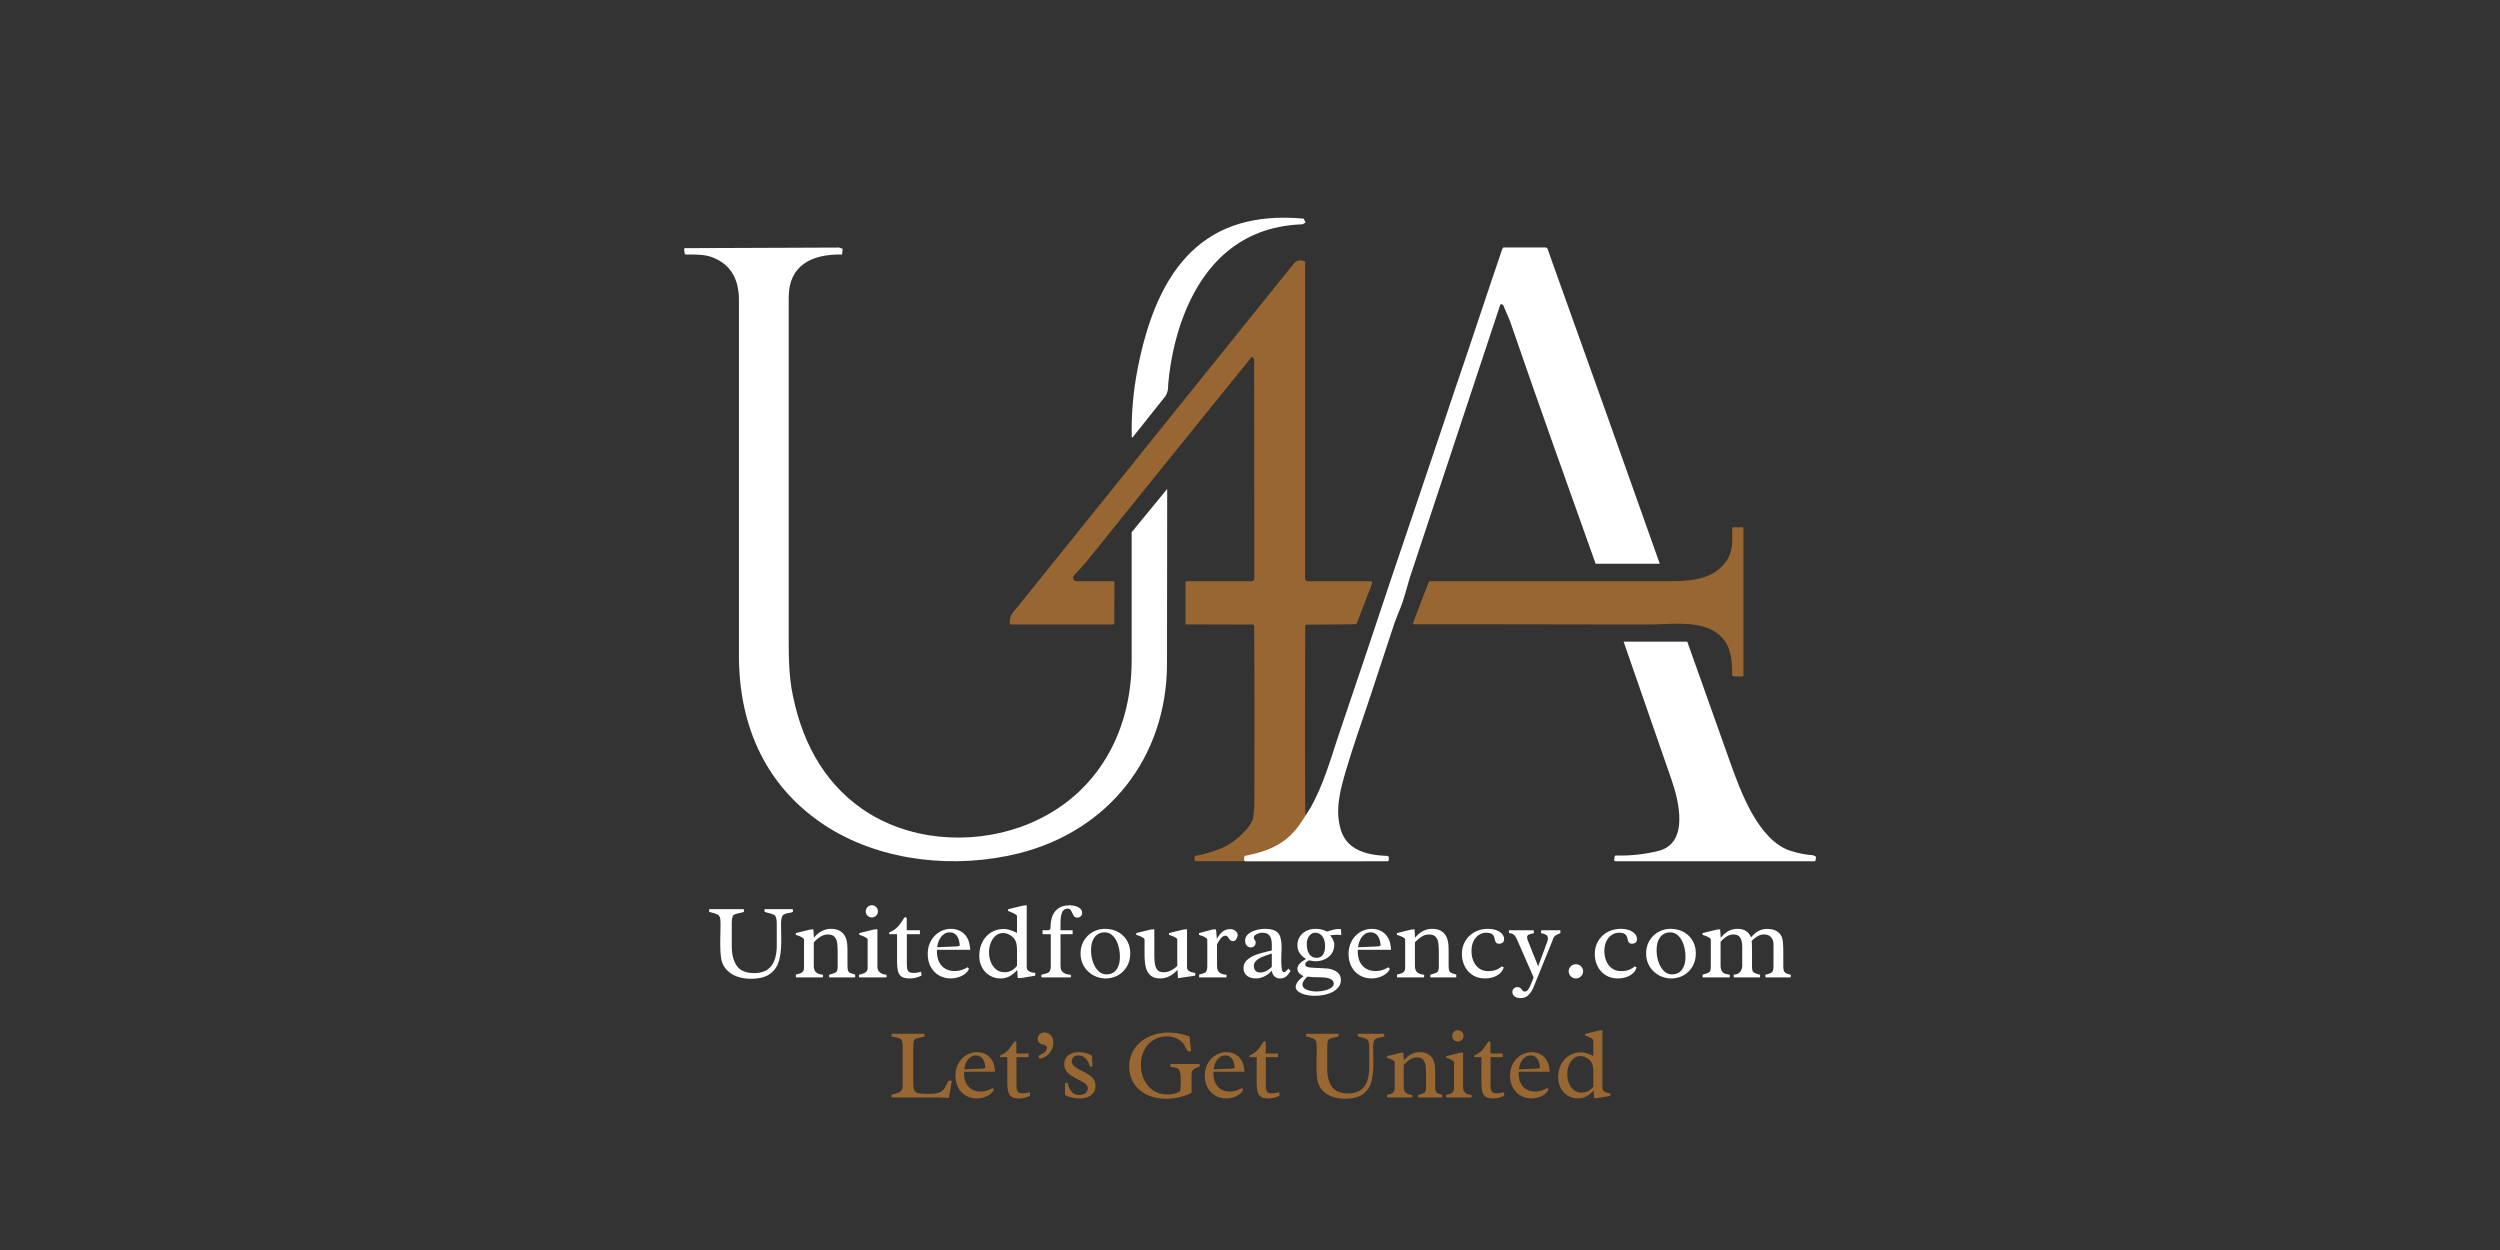 <svg xmlns="http://www.w3.org/2000/svg" width="1600" height="800" version="1.0" viewBox="0 0 1200 600"><rect x="0" y="0" width="1200" height="600" fill="#333333" stroke="none"/><defs><clipPath id="a"><path d="M543 104.336h84v106.047h-84zm0 0"/></clipPath><clipPath id="b"><path d="m625.195 107.664 1.47-.855-.892-1.864c-47.09-4.332-70.144 22.692-79.75 72.266a154.215 154.215 0 0 0-2.793 32.516l.31.343 15.644-19.629c.757-.96 1.285-2.445 1.41-3.535 0 0 2.375-77.195 64.601-79.242"/></clipPath><clipPath id="c"><path d="M328.27 118.39h232.535v295.141H328.27zm0 0"/></clipPath><clipPath id="d"><path d="m560.25 234.703-.09 83.887c-.09 44.933-28.094 80.262-71.215 91.027-29.906 7.43-64.746 4.188-91.316-12.379-29.617-18.562-42.942-48.27-42.942-82.453V143.97c0-10.66-4.476-17.528-13.32-20.664-3.625-1.235-7.996-1.14-12-1.14l-.672-.2-.289-2.086.09-.762c25.14-.09 49.703-.199 74.262-.289l1.722.578-.289 2.758c-14.757-.293-25.613 5.328-25.613 20.57v166.72c0 8.757.473 15.808 1.34 20.952 4.098 23.418 14.375 44.371 34.078 57.985 21.805 15.046 51.422 17.328 76.074 8.484 34.856-12.563 53.125-43.703 53.125-79.879v-61.539zm0 0"/></clipPath><clipPath id="e"><path d="M484.145 124.777H659v288.754H484.145zm0 0"/></clipPath><clipPath id="f"><path d="m626.52 300.39-.055 16.696c-.02 6.543-.04 13.066-.04 19.613l-.015 20.406c0 6.364.016 12.727.035 19.086l.055 11.184c0 1.09.02 2.176.11 3.266l.288 2.3c.782 1.778 1.215 2.43 1.688 3.063 4.148 5.8 9.86 9.933 16.547 12.308l3.48 1.086c.762.2 1.703.473 2.574.672l.579.18 1.906.473 1.43.472v1.52l-.38.672h-80.66c-.289 0-.671-.29-.671-.672v-1.14l.293-.762 1.902-.29c1.14-.289 1.43-.382 1.723-.472l1.812-.469c1.266-.293 1.703-.492 2.012-.602l.722-.214 1.778-.582c2.047-.778 3.39-1.36 4.676-2.028 3.843-1.996 7.105-4.785 9.968-8.011 1.38-1.56 2.575-3.32 3.192-5.293l.597-5.313c.09-7.031.036-14.066.055-21.098l.02-20.175c0-6.778 0-13.575-.02-20.371l-.074-18.38c-.016-2.32-.035-4.64-.05-6.96l-.294-.762-32.082-.09c-.379 0-.578-.18-.578-.582v-19.574c0-.379.2-.578.578-.578h31.32c.582 0 1.145-.582 1.145-1.145l-.09-104.82c0-.29-.094-.469-.2-.762l-.202-.379-.668-.672c-26.953 33.227-53.508 66.176-79.989 99.114l-5.328 5.797c-1.054 1.054-.382 2.867 1.051 2.867h17.617c.473 0 .672.199.672.578l-.094 19.613c0 .38-.18.578-.578.578H485.34c-.383 0-.672-.289-.672-.761-.09-3.895 1.902-5.329 4.098-8.082l132.152-164.239c1.523-1.812 2.953-1.992 5.148-1.34l.38.29v152.058c0 .758.671 1.32 1.34 1.32h29.89c.851 0 1.14.473.851 1.344l-7.14 18.559c-.18.582-.582.761-1.14.761l-23.04.2c-.379 0-.672.289-.672.582"/></clipPath><clipPath id="g"><path d="M678 253h159v72H678zm0 0"/></clipPath><clipPath id="h"><path d="M836.848 253.555V324.3c0 .09 0 .199-.2.289l-.289.09h-4.187c-.383 0-.762-.38-.762-.762.18-9.133-1.14-17.418-10.277-21.805-8.754-4.097-19.52-2.375-28.946-2.375H768.77c-18.563 0-37.141-.09-55.793-.09h-34.383c-.29 0-.473-.289-.383-.472 0 0 3.898-10.184 3.898-10.278l3.625-9.332c.09-.382.38-.582.762-.582H799.98c6.762 0 13.704-.09 19.993-2.664 4.004-1.722 7.722-4.855 9.715-8.754 2.195-4.187 1.812-9.136 1.722-13.703l.38-.761h4.476c.093 0 .293 0 .382.09l.2.292"/></clipPath><clipPath id="i"><path d="M597 118.39h200v295.141H597zm0 0"/></clipPath><clipPath id="j"><path d="M796.664 270.594h-30.762c-13.808-38.754-27.71-77.504-41.125-116.547l-3.246-7.613c-.379-.582-1.34-.582-1.52.18l-43.413 131.011c-.942 3.137-2.754 10.387-4.856 15.336-1.234 2.953-2.101 5.238-2.574 6.668l-11.617 35.219c-3.809 11.527-7.996 23.039-11.422 34.746-2.754 9.336-5.527 19.324-2.465 28.949 3.047 9.805 13.05 11.996 22.188 12.289l.761.379v1.613l-.293.582h-68.457c-.293 0-.582-.293-.672-.672v-1.14l.29-.762c12.09-2.375 20.574-6 27.515-16.766l4.188-6.562c5.707-10.277 9.132-21.715 12.757-32.844l2.106-6.289c4.004-11.71 7.902-23.527 11.906-35.238l11.8-35.324a5336.911 5336.911 0 0 0 11.911-35.239l11.906-35.324c3.899-11.8 7.903-23.527 11.91-35.328l11.797-35.238c1.907-5.707 3.899-11.418 5.801-17.13l.473-.757h20.281c.473 0 .852.289 1.05.758l2.106 6a36267.523 36267.523 0 0 1 51.692 145.008"/></clipPath><clipPath id="k"><path d="M774.176 308H872v105.531h-97.824zm0 0"/></clipPath><clipPath id="l"><path d="m871.594 411.992-.09.852-.29.578h-95.777c-.378 0-.671-.379-.578-.762l.09-1.34.38-.672c7.433.184 14.194-.578 20.663-2.191 14.953-3.715 9.805-24.09 6.473-33.805l-23.13-66.648h30.56a14706.59 14706.59 0 0 1 20.375 57.312c5.039 14.086 13.52 38.082 29.324 43.141 3.52 1.14 7.234 1.813 10.86 2.102l1.23.671"/></clipPath></defs><g clip-path="url(#a)"><g clip-path="url(#b)"><path fill="#fff" d="M319.324 95.39h560.899v327.087H319.324zm0 0"/></g></g><g clip-path="url(#c)"><g clip-path="url(#d)"><path fill="#fff" d="M319.324 95.39h560.899v327.087H319.324zm0 0"/></g></g><g clip-path="url(#e)"><g clip-path="url(#f)"><path fill="#986632" d="M319.324 95.39h560.899v327.087H319.324zm0 0"/></g></g><g clip-path="url(#g)"><g clip-path="url(#h)"><path fill="#986632" d="M319.324 95.39h560.899v327.087H319.324zm0 0"/></g></g><g clip-path="url(#i)"><g clip-path="url(#j)"><path fill="#fff" d="M319.324 95.39h560.899v327.087H319.324zm0 0"/></g></g><g clip-path="url(#k)"><g clip-path="url(#l)"><path fill="#fff" d="M319.324 95.39h560.899v327.087H319.324zm0 0"/></g></g><path fill="#fff" d="M357.099 437.692c-.688.25-1.578.484-2.672.703-.906.187-1.559.398-1.953.625-.399.219-.7.652-.906 1.297-.211.648-.313 1.68-.313 3.094v10.734c0 4.043.816 7.21 2.453 9.5 1.633 2.293 4.414 3.437 8.344 3.437 7.195 0 10.797-4.453 10.797-13.359v-9.89c0-1.489-.106-2.579-.313-3.266-.21-.688-.53-1.16-.968-1.422-.438-.258-1.168-.516-2.188-.766a30.06 30.06 0 0 1-2.39-.718v-1.282h13.562l.047 1.313c-.25.137-.528.242-.828.312-.293.075-.68.153-1.157.235a17.01 17.01 0 0 0-1.546.36 2.887 2.887 0 0 0-1.063.546 2.097 2.097 0 0 0-.687 1.062c-.274.93-.407 2-.407 3.22 0 .812.016 2.089.047 3.827.031 1.743.047 3.047.047 3.922 0 3.824-.336 7.055-1 9.688-.656 2.636-2.059 4.789-4.203 6.453-2.137 1.656-5.281 2.484-9.438 2.484-2.418 0-4.668-.383-6.75-1.14-2.074-.77-3.796-1.957-5.171-3.563-1.368-1.613-2.172-3.629-2.422-6.047-.2-1.738-.297-3.941-.297-6.61 0-1.538.023-3.066.078-4.577.031-2.02.047-3.516.047-4.485 0-1.238-.086-2.203-.25-2.89-.168-.676-.586-1.18-1.25-1.516-.656-.332-1.547-.64-2.672-.922-.563-.156-1-.285-1.313-.39l.079-1.282h16.609zm33.518 25.875c0 1.437.363 2.48 1.094 3.125.726.648 1.836 1.043 3.328 1.187 0 .262-.012.516-.031.766a11.8 11.8 0 0 0-.016.5H382.04l-.031-.813c0-.257.008-.441.031-.546.969-.239 1.695-.446 2.187-.625.5-.188.907-.489 1.22-.907.32-.414.484-1.004.484-1.765v-13.64c-.2-.384-.594-.727-1.188-1.032-.586-.313-1.2-.57-1.844-.781-.648-.22-.968-.317-.968-.297l.078-.86 6.875-1.703 1.531-.11.281 4.079c.914-1.238 2.094-2.266 3.531-3.078a9.278 9.278 0 0 1 4.641-1.219c2.438 0 4.32.688 5.656 2.063 1.344 1.375 2.078 3.43 2.203 6.156.04 1.074.063 2.172.063 3.297v5.61c0 1.23.07 2.12.219 2.671.156.555.394.937.718 1.156.332.211.883.43 1.657.656l1.062.329c.02.105.031.289.031.546l-.03.813H398.04c0-.102-.012-.273-.031-.516a15.364 15.364 0 0 1-.016-.75c.113-.039.445-.14 1-.297.895-.25 1.586-.515 2.078-.796.5-.29.797-.754.89-1.391.083-.488.126-1.133.126-1.938v-5.609c0-2.226-.078-3.945-.235-5.156-.156-1.207-.578-2.195-1.265-2.969-.68-.77-1.774-1.156-3.281-1.156-1.188 0-2.336.344-3.438 1.031-1.094.688-2.18 1.602-3.25 2.734zm27.868-29.047c.8 0 1.488.289 2.062.86.57.574.86 1.261.86 2.062 0 .824-.29 1.515-.86 2.078a2.843 2.843 0 0 1-2.062.844c-.824 0-1.516-.282-2.078-.844-.563-.563-.844-1.254-.844-2.078 0-.801.281-1.488.844-2.063.562-.57 1.254-.86 2.078-.86zm-2.016 16.328c-.218-.383-.625-.726-1.218-1.031a12.31 12.31 0 0 0-1.844-.781c-.625-.22-.938-.317-.938-.297l.047-.875 7.078-1.719 1.563-.094v17.563c0 .586.062 1.136.187 1.656.125.523.508 1.055 1.157 1.594.644.531 1.66.87 3.046 1.015 0 .563-.007.985-.015 1.266h-13.14a13.04 13.04 0 0 1-.048-1.266l.703-.187c.739-.207 1.333-.41 1.782-.61a2.897 2.897 0 0 0 1.156-.89c.32-.395.484-.926.484-1.594zm18.815 10.391c0 1.718.054 2.945.172 3.672.125.73.41 1.261.859 1.593.457.325 1.223.485 2.297.485.633 0 1.27-.055 1.906-.172a15.808 15.808 0 0 0 1.61-.39l.203 1.843c-.856.418-1.72.75-2.594 1-.875.25-1.922.375-3.14.375-1.626 0-2.872-.266-3.735-.797-.856-.539-1.45-1.41-1.781-2.61-.336-1.195-.5-2.882-.5-5.062v-12.765h-3.75v-.875c1.132-.457 2.093-.989 2.875-1.594.78-.613 1.421-1.25 1.921-1.906a39.998 39.998 0 0 0 1.813-2.594c.3-.488.535-.813.703-.969.176-.156.348-.234.516-.234.164 0 .3.078.406.234.113.156.172.406.172.75v5.297h6.312v1.89h-6.265zm14.484-5.329a5.887 5.887 0 0 0-.032.735c0 2.117.38 3.883 1.141 5.297.77 1.418 1.797 2.465 3.078 3.14 1.281.68 2.719 1.016 4.313 1.016 2.113 0 4.156-.601 6.125-1.812l.718.703c-.398.98-1.07 1.824-2.015 2.531-.95.7-2.027 1.23-3.235 1.594-1.199.351-2.355.531-3.468.531-2.117 0-4.016-.496-5.703-1.484-1.688-.989-3.008-2.368-3.954-4.141-.949-1.781-1.421-3.82-1.421-6.125 0-2.332.507-4.414 1.53-6.25 1.032-1.832 2.395-3.254 4.095-4.266a10.427 10.427 0 0 1 5.468-1.53c1.594 0 3.032.323 4.313.968a8.27 8.27 0 0 1 3.14 2.719c.801 1.168 1.313 2.507 1.532 4.015.187.774.281 1.48.281 2.125v.235zm9.062-1.609c.739-.031 1.36-.164 1.86-.406-.118-2-.586-3.555-1.407-4.672-.812-1.125-1.964-1.687-3.453-1.687a4.635 4.635 0 0 0-2.906.984c-.844.648-1.527 1.512-2.047 2.594-.523 1.086-.855 2.273-1 3.562zm29.33-14.719c-.22-.332-.649-.664-1.282-1a15.25 15.25 0 0 0-1.828-.859 16.204 16.204 0 0 0-1.172-.437l.047-.875 7.094-1.72 1.812-.171v29.625c0 1 .43 1.719 1.297 2.156.863.438 1.79.656 2.781.656v1.375l-6.718 1.11h-1.688l-.219-3.89c-1.199 1.374-2.453 2.402-3.765 3.077a8.972 8.972 0 0 1-4.188 1.016c-1.898 0-3.633-.453-5.203-1.36-1.562-.913-2.797-2.203-3.703-3.859-.906-1.656-1.36-3.554-1.36-5.703 0-2.457.505-4.66 1.516-6.61 1.02-1.945 2.414-3.46 4.188-4.546 1.781-1.094 3.77-1.64 5.969-1.64 1.019 0 2.015.155 2.984.468.976.305 2.125.766 3.437 1.39zm0 16.735c0-1.625-.149-2.938-.438-3.938-.281-1-.86-1.882-1.734-2.656a7.785 7.785 0 0 0-2.157-1.375 6.084 6.084 0 0 0-2.343-.484c-1.325 0-2.5.43-3.532 1.281-1.023.855-1.812 1.992-2.375 3.406-.562 1.418-.843 2.95-.843 4.594 0 1.594.28 3.117.843 4.562.563 1.45 1.407 2.637 2.532 3.563 1.125.93 2.484 1.39 4.078 1.39 1.27 0 2.406-.28 3.406-.843a8.292 8.292 0 0 0 2.562-2.25zm20.883 6.313c0 1.011.05 1.824.156 2.437.113.605.535 1.203 1.266 1.797.738.593 1.926.933 3.562 1.015a51 51 0 0 1-.015 1.266h-14.125a32.1 32.1 0 0 1-.047-1.266c.406-.113.8-.21 1.187-.297.907-.226 1.567-.441 1.985-.64.414-.207.742-.551.984-1.031.25-.477.375-1.204.375-2.172V448.41h-3.922l-.047-1.891h1.735c.613 0 1.054-.023 1.328-.078a.901.901 0 0 0 .61-.469c.132-.25.202-.672.202-1.266.063-3.27.867-5.773 2.422-7.515 1.563-1.75 3.77-2.625 6.625-2.625 1.75 0 3.203.324 4.36.969 1.156.648 1.734 1.53 1.734 2.656 0 .656-.215 1.199-.64 1.625-.419.43-.993.64-1.72.64-.605 0-1.062-.175-1.374-.53-.313-.364-.633-.907-.954-1.626-.312-.726-.62-1.265-.921-1.61-.293-.35-.73-.53-1.313-.53-.773 0-1.406.218-1.906.656-.492.437-.871 1.187-1.14 2.25-.274 1.062-.407 2.527-.407 4.39v3.063h5.797l.047 1.89h-5.844zm21.385-16.782c2.227 0 4.258.484 6.094 1.453 1.844.961 3.3 2.336 4.375 4.125 1.07 1.781 1.61 3.856 1.61 6.219 0 2.367-.54 4.46-1.61 6.281-1.074 1.824-2.512 3.235-4.313 4.235-1.793.988-3.75 1.484-5.875 1.484a12.03 12.03 0 0 1-5.937-1.531 11.829 11.829 0 0 1-4.438-4.266c-1.105-1.82-1.656-3.879-1.656-6.172 0-2.3.535-4.351 1.61-6.156 1.07-1.8 2.507-3.195 4.312-4.188a11.92 11.92 0 0 1 5.828-1.484zm.61 21.844c2.125 0 3.738-.758 4.843-2.281 1.114-1.532 1.672-3.54 1.672-6.032 0-2.144-.305-4.117-.906-5.922-.594-1.8-1.445-3.238-2.547-4.312-1.105-1.07-2.383-1.61-3.828-1.61-1.274 0-2.399.313-3.375.938-.98.617-1.758 1.57-2.328 2.86-.574 1.292-.86 2.914-.86 4.859 0 1.906.301 3.746.907 5.515.601 1.774 1.457 3.215 2.562 4.329 1.113 1.105 2.399 1.656 3.86 1.656zm25.848 1.953c-2.031 0-3.602-.504-4.703-1.516-1.094-1.02-1.836-2.343-2.22-3.968-.386-1.625-.577-3.563-.577-5.813v-7.5c-.219-.383-.625-.726-1.219-1.031a12.31 12.31 0 0 0-1.844-.781c-.625-.22-.937-.317-.937-.297l.047-.875 7.078-1.719 1.562-.094v12.016c0 2.156.13 3.851.39 5.078.27 1.23.724 2.125 1.36 2.687.645.563 1.535.844 2.672.844 2.332 0 4.531-1.02 6.594-3.062v-12.766c-.219-.383-.625-.726-1.219-1.031a12.31 12.31 0 0 0-1.844-.781c-.625-.22-.937-.317-.937-.297l.047-.875 7.078-1.719 1.562-.094v18.031c0 .711.172 1.25.516 1.625.352.375.79.653 1.313.829.52.168 1.234.324 2.14.468 0 .25-.015.512-.047.782a7.144 7.144 0 0 0-.031.546l-8.25 1.188-.203-4.031c-2.48 2.773-5.258 4.156-8.328 4.156zm27.282-6.313c0 .793.086 1.497.266 2.11.175.605.597 1.14 1.265 1.61.676.468 1.688.745 3.031.827l-.03 1.266h-13.11c0-.133-.008-.352-.016-.656 0-.301.004-.535.016-.703l.828-.22c.895-.237 1.535-.456 1.922-.655.383-.207.672-.567.86-1.079.195-.507.296-1.289.296-2.343v-12.657c-.219-.375-.625-.71-1.219-1.015a10.704 10.704 0 0 0-1.828-.766c-.625-.207-.937-.3-.937-.281l.062-.89 6.688-1.782h1.437l.406 4.625c.938-1.726 1.91-2.953 2.922-3.672 1.02-.719 2.18-1.078 3.485-1.078.676 0 1.285.14 1.828.422.539.273.969.621 1.281 1.047.313.43.469.86.469 1.297 0 .281-.086.668-.25 1.156a3.553 3.553 0 0 1-.735 1.297c-.324.367-.718.547-1.187.547-.531 0-.95-.117-1.25-.36-.305-.25-.617-.617-.938-1.11-.23-.362-.453-.64-.671-.827a1.129 1.129 0 0 0-.782-.281c-.543 0-1.027.156-1.453.468-.43.313-.804.7-1.125 1.157a30.377 30.377 0 0 0-1.14 1.796l-.391.641zm26.298-9.515c0-1.25-.117-2.313-.344-3.188-.23-.875-.683-1.578-1.359-2.11-.68-.538-1.648-.812-2.906-.812-.438 0-.977.094-1.61.282a5.28 5.28 0 0 0-1.671.781c-.48.344-.72.746-.72 1.203 0 .188.032.371.095.547.07.168.18.387.328.656.156.25.265.469.328.656.07.188.11.383.11.579 0 .68-.22 1.242-.657 1.687-.43.438-.977.656-1.64.656-.844 0-1.516-.304-2.016-.922-.492-.625-.735-1.375-.735-2.25 0-1.312.508-2.394 1.532-3.25 1.03-.851 2.27-1.476 3.718-1.875 1.457-.406 2.813-.609 4.063-.609 2.363 0 4.129.352 5.297 1.047 1.164.687 1.937 1.703 2.312 3.047.383 1.336.578 3.199.578 5.594l-.062 1.25c-.012.375-.031.992-.063 1.843a87.14 87.14 0 0 0-.03 2.36c0 3.781.394 5.672 1.187 5.672.562 0 1.296-.582 2.203-1.75l1.062 1.14c-.742 1.211-1.469 2.11-2.187 2.703-.719.594-1.668.89-2.844.89-1.105 0-2.016-.343-2.734-1.03-.711-.696-1.102-1.602-1.172-2.719-1.074 1.18-2.278 2.102-3.61 2.766a9.477 9.477 0 0 1-4.234.984c-1.043 0-2.008-.188-2.89-.563a4.887 4.887 0 0 1-2.11-1.687c-.523-.758-.781-1.672-.781-2.734 0-1.594.61-2.914 1.828-3.97 1.226-1.062 2.64-1.866 4.234-2.421 1.594-.55 3.535-1.102 5.828-1.656.207-.032.766-.164 1.672-.407zm0 3.875c-.261.086-.586.187-.969.312a52.405 52.405 0 0 0-3.703 1.344 9.64 9.64 0 0 0-2.734 1.719c-.805.719-1.203 1.57-1.203 2.547 0 .992.27 1.773.812 2.343.54.563 1.305.844 2.297.844.989 0 1.946-.242 2.875-.734.926-.5 1.801-1.149 2.625-1.953zm33.353-8.797c-.375-.125-.98-.188-1.813-.188a25.4 25.4 0 0 0-2.125.094c-.742.063-1.215.11-1.422.14 0-.03.18.212.547.72.363.511.691 1.101.984 1.765.301.656.454 1.313.454 1.969 0 1.7-.43 3.152-1.282 4.36a8.06 8.06 0 0 1-3.343 2.718 10.284 10.284 0 0 1-4.282.922c-.843 0-1.918-.148-3.218-.453-.055.031-.247.156-.579.375-.43.273-.742.523-.937.75-.188.219-.281.543-.281.969 0 .418.218.73.656.937.437.211 1.023.356 1.766.438.738.074 1.91.14 3.515.203 1.207.054 2.563.133 4.063.234 2.125.149 3.836.7 5.14 1.656 1.313.961 1.969 2.278 1.969 3.953 0 1.508-.562 2.832-1.687 3.97-1.118 1.144-2.625 2.019-4.532 2.624-1.906.613-4 .922-6.281.922-1.898 0-3.543-.21-4.937-.625-1.387-.406-2.446-.934-3.172-1.578-.73-.648-1.094-1.313-1.094-2 0-.742.305-1.555.922-2.438.625-.886 1.597-1.82 2.922-2.796-.938-.383-1.672-.88-2.203-1.485-.532-.601-.797-1.27-.797-2 0-.894.359-1.719 1.078-2.469.726-.757 1.754-1.523 3.078-2.296-1.324-.75-2.352-1.676-3.078-2.782-.719-1.113-1.078-2.375-1.078-3.78 0-1.509.375-2.864 1.125-4.063.75-1.196 1.789-2.13 3.125-2.797 1.332-.676 2.828-1.016 4.484-1.016 2 0 3.844.445 5.531 1.328.164-.062.54-.187 1.125-.375.594-.195 1.297-.39 2.11-.578.812-.187 1.554-.281 2.234-.281.227 0 .461.015.703.047.25.023.41.043.485.062zm-16.563 4.297c0 1.918.395 3.492 1.188 4.719.8 1.218 1.988 1.828 3.562 1.828 1.363 0 2.375-.504 3.031-1.516.664-1.008 1-2.375 1-4.094 0-1.363-.21-2.523-.625-3.484-.406-.969-.968-1.695-1.687-2.188a4.145 4.145 0 0 0-2.422-.75c-.75 0-1.434.235-2.047.704-.617.46-1.105 1.105-1.469 1.937-.355.824-.531 1.774-.531 2.844zm4.703 15.875c-1.273-.008-2.715-.11-4.328-.297-1.625 1.394-2.437 2.672-2.437 3.828 0 .8.367 1.445 1.109 1.938.75.5 1.629.847 2.64 1.046 1.02.207 1.97.313 2.844.313 1.219 0 2.485-.14 3.797-.422 1.313-.281 2.41-.71 3.297-1.281.883-.563 1.328-1.258 1.328-2.078 0-.907-.5-1.621-1.5-2.14-.992-.524-2.527-.81-4.61-.86zm19.816-13.157a5.887 5.887 0 0 0-.031.735c0 2.117.379 3.883 1.14 5.297.77 1.418 1.798 2.465 3.079 3.14 1.281.68 2.719 1.016 4.312 1.016 2.114 0 4.157-.601 6.125-1.812l.719.703c-.398.98-1.07 1.824-2.016 2.531-.949.7-2.027 1.23-3.234 1.594-1.2.351-2.355.531-3.469.531-2.117 0-4.015-.496-5.703-1.484-1.687-.989-3.008-2.368-3.953-4.141-.95-1.781-1.422-3.82-1.422-6.125 0-2.332.508-4.414 1.531-6.25 1.032-1.832 2.395-3.254 4.094-4.266a10.428 10.428 0 0 1 5.469-1.53c1.594 0 3.031.323 4.312.968a8.27 8.27 0 0 1 3.141 2.719c.8 1.168 1.313 2.507 1.531 4.015.188.774.282 1.48.282 2.125v.235zm9.063-1.609c.738-.031 1.36-.164 1.86-.406-.118-2-.587-3.555-1.407-4.672-.813-1.125-1.965-1.687-3.453-1.687a4.635 4.635 0 0 0-2.906.984c-.844.648-1.528 1.512-2.047 2.594-.524 1.086-.856 2.273-1 3.562zm18.329 9.266c0 1.437.363 2.48 1.094 3.125.726.648 1.836 1.043 3.328 1.187 0 .262-.012.516-.031.766a11.8 11.8 0 0 0-.016.5h-12.953l-.031-.813c0-.257.007-.441.03-.546.97-.239 1.696-.446 2.188-.625.5-.188.907-.489 1.22-.907.32-.414.483-1.004.483-1.765v-13.64c-.199-.384-.593-.727-1.187-1.032-.586-.313-1.2-.57-1.844-.781-.648-.22-.969-.317-.969-.297l.079-.86 6.875-1.703 1.53-.11.282 4.079c.914-1.238 2.094-2.266 3.531-3.078a9.278 9.278 0 0 1 4.641-1.219c2.437 0 4.32.688 5.656 2.063 1.344 1.375 2.078 3.43 2.203 6.156.04 1.074.063 2.172.063 3.297v5.61c0 1.23.07 2.12.219 2.671.156.555.394.937.718 1.156.332.211.883.43 1.657.656l1.062.329c.02.105.031.289.031.546l-.03.813h-12.407c0-.102-.012-.273-.031-.516a15.364 15.364 0 0 1-.016-.75c.113-.039.445-.14 1-.297.894-.25 1.586-.515 2.078-.796.5-.29.797-.754.89-1.391.083-.488.126-1.133.126-1.938v-5.609c0-2.226-.078-3.945-.235-5.156-.156-1.207-.578-2.195-1.265-2.969-.68-.77-1.774-1.156-3.282-1.156-1.187 0-2.335.344-3.437 1.031-1.094.688-2.18 1.602-3.25 2.734zm42.603.843a6.121 6.121 0 0 1-1.876 2.876c-.906.793-1.976 1.386-3.203 1.78a12.708 12.708 0 0 1-3.828.579c-2.313 0-4.313-.54-6-1.625a10.524 10.524 0 0 1-3.828-4.313c-.875-1.789-1.313-3.734-1.313-5.828 0-2.218.524-4.242 1.578-6.078 1.063-1.844 2.547-3.297 4.454-4.36 1.914-1.062 4.093-1.593 6.53-1.593 1.407 0 2.692.211 3.86.625 1.176.406 2.102.992 2.781 1.75.688.75 1.032 1.621 1.032 2.61 0 .75-.246 1.296-.735 1.64-.492.344-1.011.516-1.562.516-.524 0-.922-.094-1.203-.282a1.84 1.84 0 0 1-.625-.703c-.125-.28-.246-.672-.36-1.172-.136-.644-.304-1.164-.5-1.562-.187-.406-.543-.758-1.062-1.063-.524-.3-1.266-.468-2.235-.5a6.33 6.33 0 0 0-3.625.954c-1.125.68-2.027 1.687-2.703 3.03-.68 1.337-1.015 2.946-1.015 4.829 0 1.742.304 3.34.922 4.797.625 1.46 1.535 2.625 2.734 3.5 1.195.875 2.633 1.312 4.312 1.312 1.458 0 2.672-.175 3.641-.53.977-.352 1.988-.942 3.031-1.767zm6.506-13.187c-.399-.906-.781-1.582-1.156-2.031-.368-.445-.703-.742-1.016-.89a4.05 4.05 0 0 0-1.094-.313 5.832 5.832 0 0 1-.703-.157v-1.312h11.797c.031.156.078.434.14.828.063.387.055.59-.015.61-1.105.199-1.918.43-2.437.687-.524.262-.782.664-.782 1.203 0 .356.11.875.328 1.563l4.985 12.406 4.297-11.656c.25-.657.375-1.223.375-1.704 0-.726-.262-1.28-.782-1.656-.511-.375-1.34-.664-2.484-.875a6.091 6.091 0 0 1-.016-.578v-.516c.008-.156.016-.257.016-.312h9.234l.032 1.281c-.274.219-.641.414-1.11.578a8.863 8.863 0 0 0-1.093.547c-.293.18-.579.461-.86.844-.273.387-.5.914-.687 1.578l-8.938 22c-.742 1.844-1.62 3.258-2.64 4.25-1.012.988-2.293 1.484-3.844 1.484-1.125 0-2.055-.265-2.781-.796-.73-.524-1.094-1.23-1.094-2.125 0-.657.226-1.211.687-1.657.457-.449 1.016-.672 1.672-.672.582 0 1.02.098 1.313.297.3.196.593.5.875.907.218.3.422.53.609.687.195.156.461.234.797.234.52 0 .984-.234 1.39-.703.407-.468.786-1.105 1.141-1.906.363-.793.875-2.031 1.531-3.719l.172-.484zm31.619 15c0 .606-.156 1.168-.469 1.688a3.425 3.425 0 0 1-1.25 1.25 3.336 3.336 0 0 1-1.75.484 3.36 3.36 0 0 1-1.734-.469 3.396 3.396 0 0 1-1.25-1.25 3.3 3.3 0 0 1 0-3.39c.312-.52.726-.93 1.25-1.235a3.36 3.36 0 0 1 1.734-.469 3.39 3.39 0 0 1 1.75.47c.532.304.946.714 1.25 1.234a3.23 3.23 0 0 1 .469 1.687zm25.655-1.813a6.121 6.121 0 0 1-1.875 2.876c-.906.793-1.976 1.386-3.203 1.78a12.708 12.708 0 0 1-3.828.579c-2.312 0-4.312-.54-6-1.625a10.524 10.524 0 0 1-3.828-4.313c-.875-1.789-1.312-3.734-1.312-5.828 0-2.218.523-4.242 1.578-6.078 1.062-1.844 2.547-3.297 4.453-4.36 1.914-1.062 4.094-1.593 6.531-1.593 1.406 0 2.691.211 3.86.625 1.175.406 2.101.992 2.78 1.75.688.75 1.032 1.621 1.032 2.61 0 .75-.246 1.296-.734 1.64-.493.344-1.012.516-1.563.516-.523 0-.922-.094-1.203-.282a1.84 1.84 0 0 1-.625-.703c-.125-.28-.246-.672-.36-1.172-.136-.644-.304-1.164-.5-1.562-.187-.406-.542-.758-1.062-1.063-.523-.3-1.266-.468-2.234-.5a6.33 6.33 0 0 0-3.625.954c-1.125.68-2.028 1.687-2.703 3.03-.68 1.337-1.016 2.946-1.016 4.829 0 1.742.305 3.34.922 4.797.625 1.46 1.535 2.625 2.734 3.5 1.196.875 2.633 1.312 4.313 1.312 1.457 0 2.672-.175 3.64-.53.977-.352 1.989-.942 3.032-1.767zm16.35-18.562c2.227 0 4.259.484 6.095 1.453 1.843.961 3.3 2.336 4.375 4.125 1.07 1.781 1.609 3.856 1.609 6.219 0 2.367-.539 4.46-1.61 6.281-1.074 1.824-2.511 3.235-4.312 4.235-1.793.988-3.75 1.484-5.875 1.484a12.03 12.03 0 0 1-5.937-1.531 11.829 11.829 0 0 1-4.438-4.266c-1.105-1.82-1.656-3.879-1.656-6.172 0-2.3.535-4.351 1.61-6.156 1.07-1.8 2.507-3.195 4.312-4.188a11.92 11.92 0 0 1 5.828-1.484zm.61 21.844c2.125 0 3.739-.758 4.844-2.281 1.113-1.532 1.672-3.54 1.672-6.032 0-2.144-.305-4.117-.906-5.922-.594-1.8-1.446-3.238-2.547-4.312-1.106-1.07-2.383-1.61-3.828-1.61-1.274 0-2.399.313-3.375.938-.98.617-1.758 1.57-2.328 2.86-.575 1.292-.86 2.914-.86 4.859 0 1.906.3 3.746.906 5.515.602 1.774 1.457 3.215 2.563 4.329 1.113 1.105 2.398 1.656 3.86 1.656zm23.364-4.453c0 1.273.196 2.226.594 2.86.406.624.867 1.03 1.39 1.218.52.18 1.333.367 2.438.562 0 .262-.012.516-.031.766a11.8 11.8 0 0 0-.016.5h-12.984v-1.328c.031-.02.265-.086.703-.203.844-.207 1.531-.446 2.062-.719.54-.281.868-.703.985-1.266a3.75 3.75 0 0 0 .14-.875c.02-.289.032-.687.032-1.187v-12.688c-.2-.406-.602-.757-1.203-1.062a12.31 12.31 0 0 0-1.844-.781c-.637-.22-.953-.317-.953-.297l.078-.86 6.922-1.703 1.484-.11.266 4.11a12.206 12.206 0 0 1 3.5-3.125c1.343-.8 2.847-1.203 4.515-1.203 1.633 0 2.989.34 4.063 1.016 1.082.668 1.906 1.68 2.469 3.031.812-.883 1.578-1.61 2.296-2.172a8.743 8.743 0 0 1 2.407-1.328c.894-.332 1.906-.5 3.03-.5 2.196 0 3.962.516 5.298 1.547 1.332 1.031 2.086 2.594 2.265 4.687.133 1.586.204 3.172.204 4.766v6.594c0 .836.062 1.547.187 2.14.082.48.297.868.64 1.157.344.28.68.48 1.016.593.332.106.922.274 1.766.5 0 .262-.012.512-.031.75a5.724 5.724 0 0 0-.032.516h-12.093c0-.102-.012-.273-.032-.516a7.7 7.7 0 0 1-.03-.75 1.4 1.4 0 0 0 .296-.062 2.97 2.97 0 0 1 .344-.11c.863-.226 1.555-.476 2.078-.75.52-.28.848-.707.984-1.28.133-.677.203-1.407.203-2.188v-10c0-1.57-.402-2.79-1.203-3.657-.804-.863-1.953-1.296-3.453-1.296-1.043 0-2.074.308-3.094.921a12.177 12.177 0 0 0-2.718 2.22c.101 1.167.156 3.03.156 5.593v6.094c0 .949.05 1.683.156 2.203.094.605.406 1.055.938 1.344.53.28 1.226.543 2.093.78.47.15.696.212.688.188 0 .262-.012.516-.031.766a11.8 11.8 0 0 0-.016.5h-12.594a7.91 7.91 0 0 0-.03-.516 15.364 15.364 0 0 1-.017-.75c.07-.007.477-.086 1.22-.234.75-.145 1.413-.586 2-1.328.593-.75.89-1.727.89-2.938v-8.75c0-1.968-.313-3.468-.938-4.5-.617-1.039-1.699-1.562-3.25-1.562-1.21 0-2.304.32-3.28.953-.981.625-1.954 1.48-2.923 2.562zm0 0"/><path fill="#996732" d="M433.298 502.515c0-1.27-.106-2.195-.313-2.781-.199-.582-.496-.973-.89-1.172-.387-.207-1.016-.398-1.89-.578-1.063-.227-1.829-.414-2.298-.562l.047-1.204h15.86v1.235a8.118 8.118 0 0 1-1.235.406 31.58 31.58 0 0 1-1.422.297c-.75.125-1.308.277-1.672.453-.355.18-.632.547-.828 1.11-.187.562-.281 1.449-.281 2.656v17.078c0 1.898.18 3.21.547 3.937.363.73 1.05 1.188 2.062 1.375 1.02.188 2.883.282 5.594.282 1.719 0 3.164-.223 4.344-.672 1.187-.446 2.133-1.344 2.844-2.688l.343-.703c.25-.52.473-.953.672-1.297.207-.351.446-.68.719-.984l1.406.047-1.484 8.297c-2.094-.18-3.809-.266-5.14-.266h-22.36l-.047-1.266c.238-.082.738-.234 1.5-.453.895-.226 1.598-.457 2.11-.687a3.042 3.042 0 0 0 1.296-1.094c.344-.508.516-1.219.516-2.125zm29.474 11.922a10.02 10.02 0 0 0-.016.688c0 1.968.352 3.617 1.063 4.937.707 1.324 1.66 2.305 2.86 2.938 1.194.625 2.538.937 4.03.937 1.97 0 3.868-.562 5.703-1.687l.672.656c-.375.906-1.007 1.687-1.89 2.344a9.916 9.916 0 0 1-3 1.5c-1.117.332-2.2.5-3.25.5-1.97 0-3.742-.461-5.313-1.375-1.574-.926-2.804-2.22-3.687-3.875-.887-1.664-1.328-3.567-1.328-5.703 0-2.176.472-4.118 1.421-5.829.957-1.718 2.227-3.05 3.813-4 1.594-.945 3.3-1.421 5.125-1.421 1.477 0 2.816.304 4.016.906a7.704 7.704 0 0 1 2.921 2.547c.75 1.086 1.227 2.328 1.438 3.734.164.719.25 1.383.25 1.984v.22zm8.453-1.5c.687-.031 1.266-.156 1.734-.375-.117-1.863-.554-3.316-1.312-4.36-.75-1.05-1.824-1.577-3.219-1.577a4.31 4.31 0 0 0-2.719.922c-.78.605-1.418 1.414-1.906 2.421a10.65 10.65 0 0 0-.937 3.313zm16.675 6.469c0 1.605.051 2.746.157 3.422.113.68.379 1.172.797 1.484.425.305 1.14.453 2.14.453.602 0 1.203-.05 1.797-.156a14.298 14.298 0 0 0 1.5-.36l.188 1.704c-.805.398-1.61.71-2.422.937-.813.239-1.793.36-2.938.36-1.511 0-2.668-.25-3.469-.75-.804-.5-1.359-1.305-1.671-2.422-.313-1.125-.47-2.703-.47-4.735v-11.906h-3.484v-.812c1.063-.426 1.954-.922 2.672-1.485.727-.57 1.328-1.164 1.797-1.781a48.541 48.541 0 0 0 1.703-2.422c.282-.445.5-.742.657-.89.156-.157.312-.235.468-.235.157 0 .282.078.375.235.102.148.157.375.157.687v4.953h5.89v1.75H487.9zm11.41-13.063c.75-.394 1.332-.734 1.75-1.015.426-.29.785-.66 1.078-1.11.29-.457.438-1.02.438-1.687a3.131 3.131 0 0 0-.844-.781c-.324-.207-.719-.352-1.187-.438-.813-.133-1.43-.426-1.844-.875-.406-.457-.61-1.055-.61-1.797 0-.851.305-1.57.922-2.156.614-.582 1.399-.875 2.36-.875.832 0 1.566.211 2.203.625.644.406 1.14.977 1.484 1.703.352.719.532 1.547.532 2.485a8.025 8.025 0 0 1-.766 3.39 7.755 7.755 0 0 1-2.219 2.828c-.969.782-2.101 1.293-3.39 1.532-.461-.395-.743-.844-.844-1.344zm25.016 5.625c-.22.024-.59.032-1.11.032-.449-1.582-1.133-2.875-2.047-3.875-.918-1-2.09-1.5-3.515-1.5-.98 0-1.758.246-2.328.734-.575.48-.86 1.184-.86 2.11 0 .636.235 1.23.703 1.78a7.184 7.184 0 0 0 1.72 1.438c.687.418 1.581.906 2.687 1.469.27.125.672.328 1.203.61 1.75.937 3.023 1.898 3.828 2.874.812.98 1.219 2.172 1.219 3.578 0 1.305-.325 2.403-.97 3.297-.636.899-1.515 1.578-2.64 2.047-1.125.457-2.418.688-3.875.688-1.281 0-2.586-.157-3.906-.47-1.312-.3-2.39-.706-3.234-1.218v-5.734c.613-.07 1.03-.11 1.25-.11.351 1.743.988 3.157 1.906 4.25.914 1.094 2.172 1.641 3.766 1.641 1.144 0 2.097-.285 2.859-.86.758-.57 1.14-1.327 1.14-2.265 0-.594-.171-1.113-.515-1.562a4.91 4.91 0 0 0-1.344-1.204c-.555-.343-1.375-.804-2.469-1.39-1.468-.781-2.586-1.41-3.343-1.89-1.2-.74-2.102-1.563-2.703-2.47-.594-.906-.891-1.984-.891-3.234 0-1.207.3-2.238.906-3.094.613-.851 1.442-1.5 2.485-1.937 1.05-.438 2.234-.656 3.546-.656 1.207 0 2.352.152 3.438.453 1.094.293 2.078.714 2.953 1.265zm47.615 12.579c-1.648.867-3.539 1.558-5.672 2.078a27.625 27.625 0 0 1-6.437.765c-3.543 0-6.656-.644-9.344-1.937-2.68-1.29-4.758-3.114-6.234-5.469-1.48-2.352-2.219-5.078-2.219-8.172 0-3.176.844-5.992 2.531-8.453 1.696-2.457 3.969-4.36 6.813-5.703 2.844-1.344 5.945-2.016 9.312-2.016 1.852 0 3.547.14 5.078.422 1.54.281 3.286.766 5.235 1.453l.703 7.094a15.67 15.67 0 0 1-1.36.063 3.226 3.226 0 0 1-.609-.72c-.18-.3-.422-.75-.734-1.343a17.551 17.551 0 0 0-.5-.922 4.092 4.092 0 0 0-.469-.719c-1.969-2.343-4.621-3.515-7.953-3.515-2.375 0-4.512.59-6.406 1.765-1.899 1.168-3.375 2.782-4.438 4.844-1.062 2.055-1.594 4.344-1.594 6.875 0 2.742.524 5.211 1.579 7.406 1.062 2.188 2.546 3.903 4.453 5.141 1.906 1.23 4.086 1.844 6.547 1.844 1.3 0 2.445-.114 3.437-.344 1-.227 1.941-.625 2.828-1.187.188-1.594.281-3.579.281-5.954 0-1.488-.218-2.836-.656-4.046a1.661 1.661 0 0 0-.969-1.016c-.48-.195-1.125-.36-1.937-.484-.719-.125-1.219-.239-1.5-.344 0-.239.004-.477.016-.719.02-.238.03-.406.03-.5h14.079c0 .094.004.262.016.5.02.242.03.48.03.719a14.86 14.86 0 0 1-.687.234c-.75.262-1.34.512-1.765.75-.418.23-.774.586-1.063 1.063-.281.48-.422 1.12-.422 1.922zm10.529-10.11a10.02 10.02 0 0 0-.016.688c0 1.968.352 3.617 1.063 4.937.707 1.324 1.66 2.305 2.86 2.938 1.195.625 2.538.937 4.03.937 1.97 0 3.868-.562 5.704-1.687l.671.656c-.375.906-1.007 1.687-1.89 2.344a9.916 9.916 0 0 1-3 1.5c-1.117.332-2.2.5-3.25.5-1.969 0-3.742-.461-5.313-1.375-1.574-.926-2.804-2.22-3.687-3.875-.887-1.664-1.328-3.567-1.328-5.703 0-2.176.472-4.118 1.422-5.829.957-1.718 2.226-3.05 3.812-4 1.594-.945 3.3-1.421 5.125-1.421 1.477 0 2.816.304 4.016.906a7.704 7.704 0 0 1 2.922 2.547c.75 1.086 1.226 2.328 1.437 3.734.164.719.25 1.383.25 1.984v.22zm8.453-1.5c.688-.031 1.266-.156 1.734-.375-.117-1.863-.554-3.316-1.312-4.36-.75-1.05-1.824-1.577-3.219-1.577a4.31 4.31 0 0 0-2.719.922c-.78.605-1.418 1.414-1.906 2.421a10.65 10.65 0 0 0-.937 3.313zm16.676 6.469c0 1.605.05 2.746.156 3.422.113.68.379 1.172.797 1.484.426.305 1.14.453 2.14.453.602 0 1.203-.05 1.797-.156a14.298 14.298 0 0 0 1.5-.36l.188 1.704c-.805.398-1.61.71-2.422.937-.813.239-1.793.36-2.938.36-1.511 0-2.668-.25-3.468-.75-.805-.5-1.36-1.305-1.672-2.422-.313-1.125-.469-2.703-.469-4.735v-11.906h-3.484v-.812c1.062-.426 1.953-.922 2.671-1.485.727-.57 1.329-1.164 1.797-1.781a48.541 48.541 0 0 0 1.703-2.422c.282-.445.5-.742.657-.89.156-.157.312-.235.468-.235.157 0 .282.078.375.235.102.148.157.375.157.687v4.953h5.89v1.75H607.6zm34.923-21.953c-.648.23-1.477.449-2.484.656-.844.168-1.454.36-1.829.578-.367.211-.648.617-.843 1.219-.2.594-.297 1.555-.297 2.875v10.016c0 3.773.758 6.726 2.281 8.859 1.531 2.137 4.129 3.203 7.797 3.203 6.707 0 10.062-4.156 10.062-12.469v-9.218c0-1.395-.101-2.41-.296-3.047-.188-.645-.493-1.086-.907-1.328-.406-.239-1.086-.477-2.03-.72a23.44 23.44 0 0 1-2.235-.655v-1.204h12.656l.047 1.235a3.704 3.704 0 0 1-.766.297c-.273.062-.636.136-1.094.218-.593.106-1.074.211-1.437.313a3.089 3.089 0 0 0-1 .516c-.305.242-.516.574-.64 1-.25.855-.376 1.855-.376 3 0 .75.016 1.937.047 3.562.031 1.637.047 2.86.047 3.672 0 3.562-.308 6.574-.922 9.031-.617 2.461-1.922 4.465-3.922 6.016-1.992 1.543-4.93 2.312-8.812 2.312-2.25 0-4.352-.355-6.297-1.062-1.938-.719-3.543-1.828-4.813-3.328-1.273-1.5-2.027-3.375-2.265-5.625-.188-1.625-.281-3.68-.281-6.172 0-1.438.02-2.864.062-4.281.031-1.875.047-3.266.047-4.172 0-1.157-.078-2.055-.234-2.703-.157-.625-.543-1.094-1.157-1.407-.617-.312-1.449-.597-2.5-.86a48.335 48.335 0 0 1-1.218-.358l.078-1.204h15.484zm31.273 24.125c0 1.344.336 2.32 1.015 2.922.688.593 1.727.964 3.125 1.109 0 .23-.011.465-.031.703-.012.23-.016.387-.016.469h-12.093l-.016-.75c0-.25.004-.422.016-.516.906-.218 1.586-.41 2.047-.578a2.499 2.499 0 0 0 1.14-.844c.3-.394.453-.945.453-1.656v-12.719c-.187-.351-.558-.675-1.11-.968a11.042 11.042 0 0 0-1.718-.735c-.605-.195-.906-.285-.906-.265l.078-.797 6.406-1.594 1.422-.094.266 3.797c.851-1.156 1.945-2.113 3.281-2.875a8.695 8.695 0 0 1 4.344-1.14c2.27 0 4.031.648 5.281 1.937 1.25 1.281 1.93 3.195 2.047 5.734.039 1 .062 2.028.062 3.079v5.234c0 1.148.067 1.98.204 2.5.144.512.367.867.671 1.062.313.188.829.391 1.547.61l.985.312c.007.094.015.266.015.516l-.015.75h-11.578c0-.094-.012-.254-.032-.484a13.355 13.355 0 0 1-.015-.688c.113-.05.425-.145.937-.281.832-.239 1.477-.489 1.938-.75.468-.27.75-.703.843-1.297.07-.445.11-1.047.11-1.797v-5.234c0-2.082-.074-3.688-.219-4.813-.148-1.125-.539-2.047-1.172-2.765-.637-.727-1.656-1.094-3.062-1.094-1.118 0-2.188.324-3.22.969-1.023.648-2.03 1.5-3.03 2.562zm26.002-27.094c.75 0 1.39.266 1.922.797.531.531.797 1.18.797 1.937 0 .762-.266 1.407-.797 1.938a2.635 2.635 0 0 1-1.922.781c-.773 0-1.418-.258-1.937-.781-.524-.531-.782-1.176-.782-1.938 0-.757.258-1.406.782-1.937.52-.531 1.164-.797 1.937-.797zm-1.875 15.234c-.21-.351-.59-.675-1.14-.968a11.905 11.905 0 0 0-1.72-.735c-.585-.195-.874-.285-.874-.265l.047-.828 6.593-1.594 1.454-.094v16.39c0 .544.054 1.06.171 1.548.125.48.485.968 1.079 1.468.601.5 1.554.824 2.859.969 0 .512-.008.902-.016 1.172h-12.25a11.258 11.258 0 0 1-.047-1.172l.657-.187c.687-.188 1.238-.375 1.656-.563a2.8 2.8 0 0 0 1.078-.828c.3-.375.453-.875.453-1.5zm17.548 9.688c0 1.605.05 2.746.156 3.422.114.68.38 1.172.797 1.484.426.305 1.14.453 2.14.453.602 0 1.204-.05 1.798-.156a14.298 14.298 0 0 0 1.5-.36l.187 1.704c-.804.398-1.61.71-2.422.937-.812.239-1.793.36-2.937.36-1.512 0-2.668-.25-3.469-.75-.805-.5-1.36-1.305-1.672-2.422-.312-1.125-.469-2.703-.469-4.735v-11.906h-3.484v-.812c1.063-.426 1.953-.922 2.672-1.485.727-.57 1.328-1.164 1.797-1.781a48.541 48.541 0 0 0 1.703-2.422c.281-.445.5-.742.656-.89.156-.157.313-.235.469-.235.156 0 .281.078.375.235.102.148.156.375.156.687v4.953h5.89v1.75h-5.843zm13.52-4.969a10.02 10.02 0 0 0-.016.688c0 1.968.351 3.617 1.062 4.937.707 1.324 1.66 2.305 2.86 2.938 1.195.625 2.539.937 4.03.937 1.97 0 3.868-.562 5.704-1.687l.672.656c-.375.906-1.008 1.687-1.89 2.344a9.916 9.916 0 0 1-3 1.5c-1.118.332-2.2.5-3.25.5-1.97 0-3.743-.461-5.313-1.375-1.575-.926-2.805-2.22-3.688-3.875-.887-1.664-1.328-3.567-1.328-5.703 0-2.176.473-4.118 1.422-5.829.957-1.718 2.227-3.05 3.812-4 1.594-.945 3.301-1.421 5.125-1.421 1.477 0 2.817.304 4.016.906a7.704 7.704 0 0 1 2.922 2.547c.75 1.086 1.227 2.328 1.437 3.734.165.719.25 1.383.25 1.984v.22zm8.452-1.5c.688-.031 1.266-.156 1.735-.375-.117-1.863-.555-3.316-1.313-4.36-.75-1.05-1.824-1.577-3.218-1.577a4.31 4.31 0 0 0-2.72.922c-.78.605-1.417 1.414-1.905 2.421a10.65 10.65 0 0 0-.938 3.313zm27.363-13.734c-.21-.313-.609-.625-1.203-.938a16.832 16.832 0 0 0-1.703-.797c-.554-.218-.918-.347-1.094-.39l.047-.828 6.625-1.594 1.688-.172v27.625c0 .938.398 1.61 1.203 2.016a5.72 5.72 0 0 0 2.594.609v1.297l-6.266 1.031h-1.562l-.22-3.64c-1.116 1.28-2.28 2.242-3.5 2.875a8.395 8.395 0 0 1-3.921.953c-1.762 0-3.375-.43-4.844-1.282-1.46-.851-2.61-2.05-3.453-3.593-.844-1.54-1.266-3.313-1.266-5.313 0-2.3.47-4.36 1.407-6.172.945-1.812 2.25-3.222 3.906-4.234 1.664-1.02 3.523-1.531 5.578-1.531.945 0 1.875.148 2.781.437.907.281 1.973.715 3.203 1.297zm0 15.61c0-1.52-.136-2.743-.406-3.673-.261-.926-.804-1.754-1.625-2.484a7.648 7.648 0 0 0-2.015-1.266 5.414 5.414 0 0 0-2.172-.468 4.99 4.99 0 0 0-3.297 1.203c-.95.804-1.688 1.867-2.219 3.187-.523 1.313-.781 2.742-.781 4.281 0 1.48.258 2.899.781 4.25.531 1.356 1.317 2.465 2.36 3.329 1.05.855 2.32 1.28 3.812 1.28 1.187 0 2.242-.257 3.172-.78a7.52 7.52 0 0 0 2.39-2.094zm0 0"/></svg>